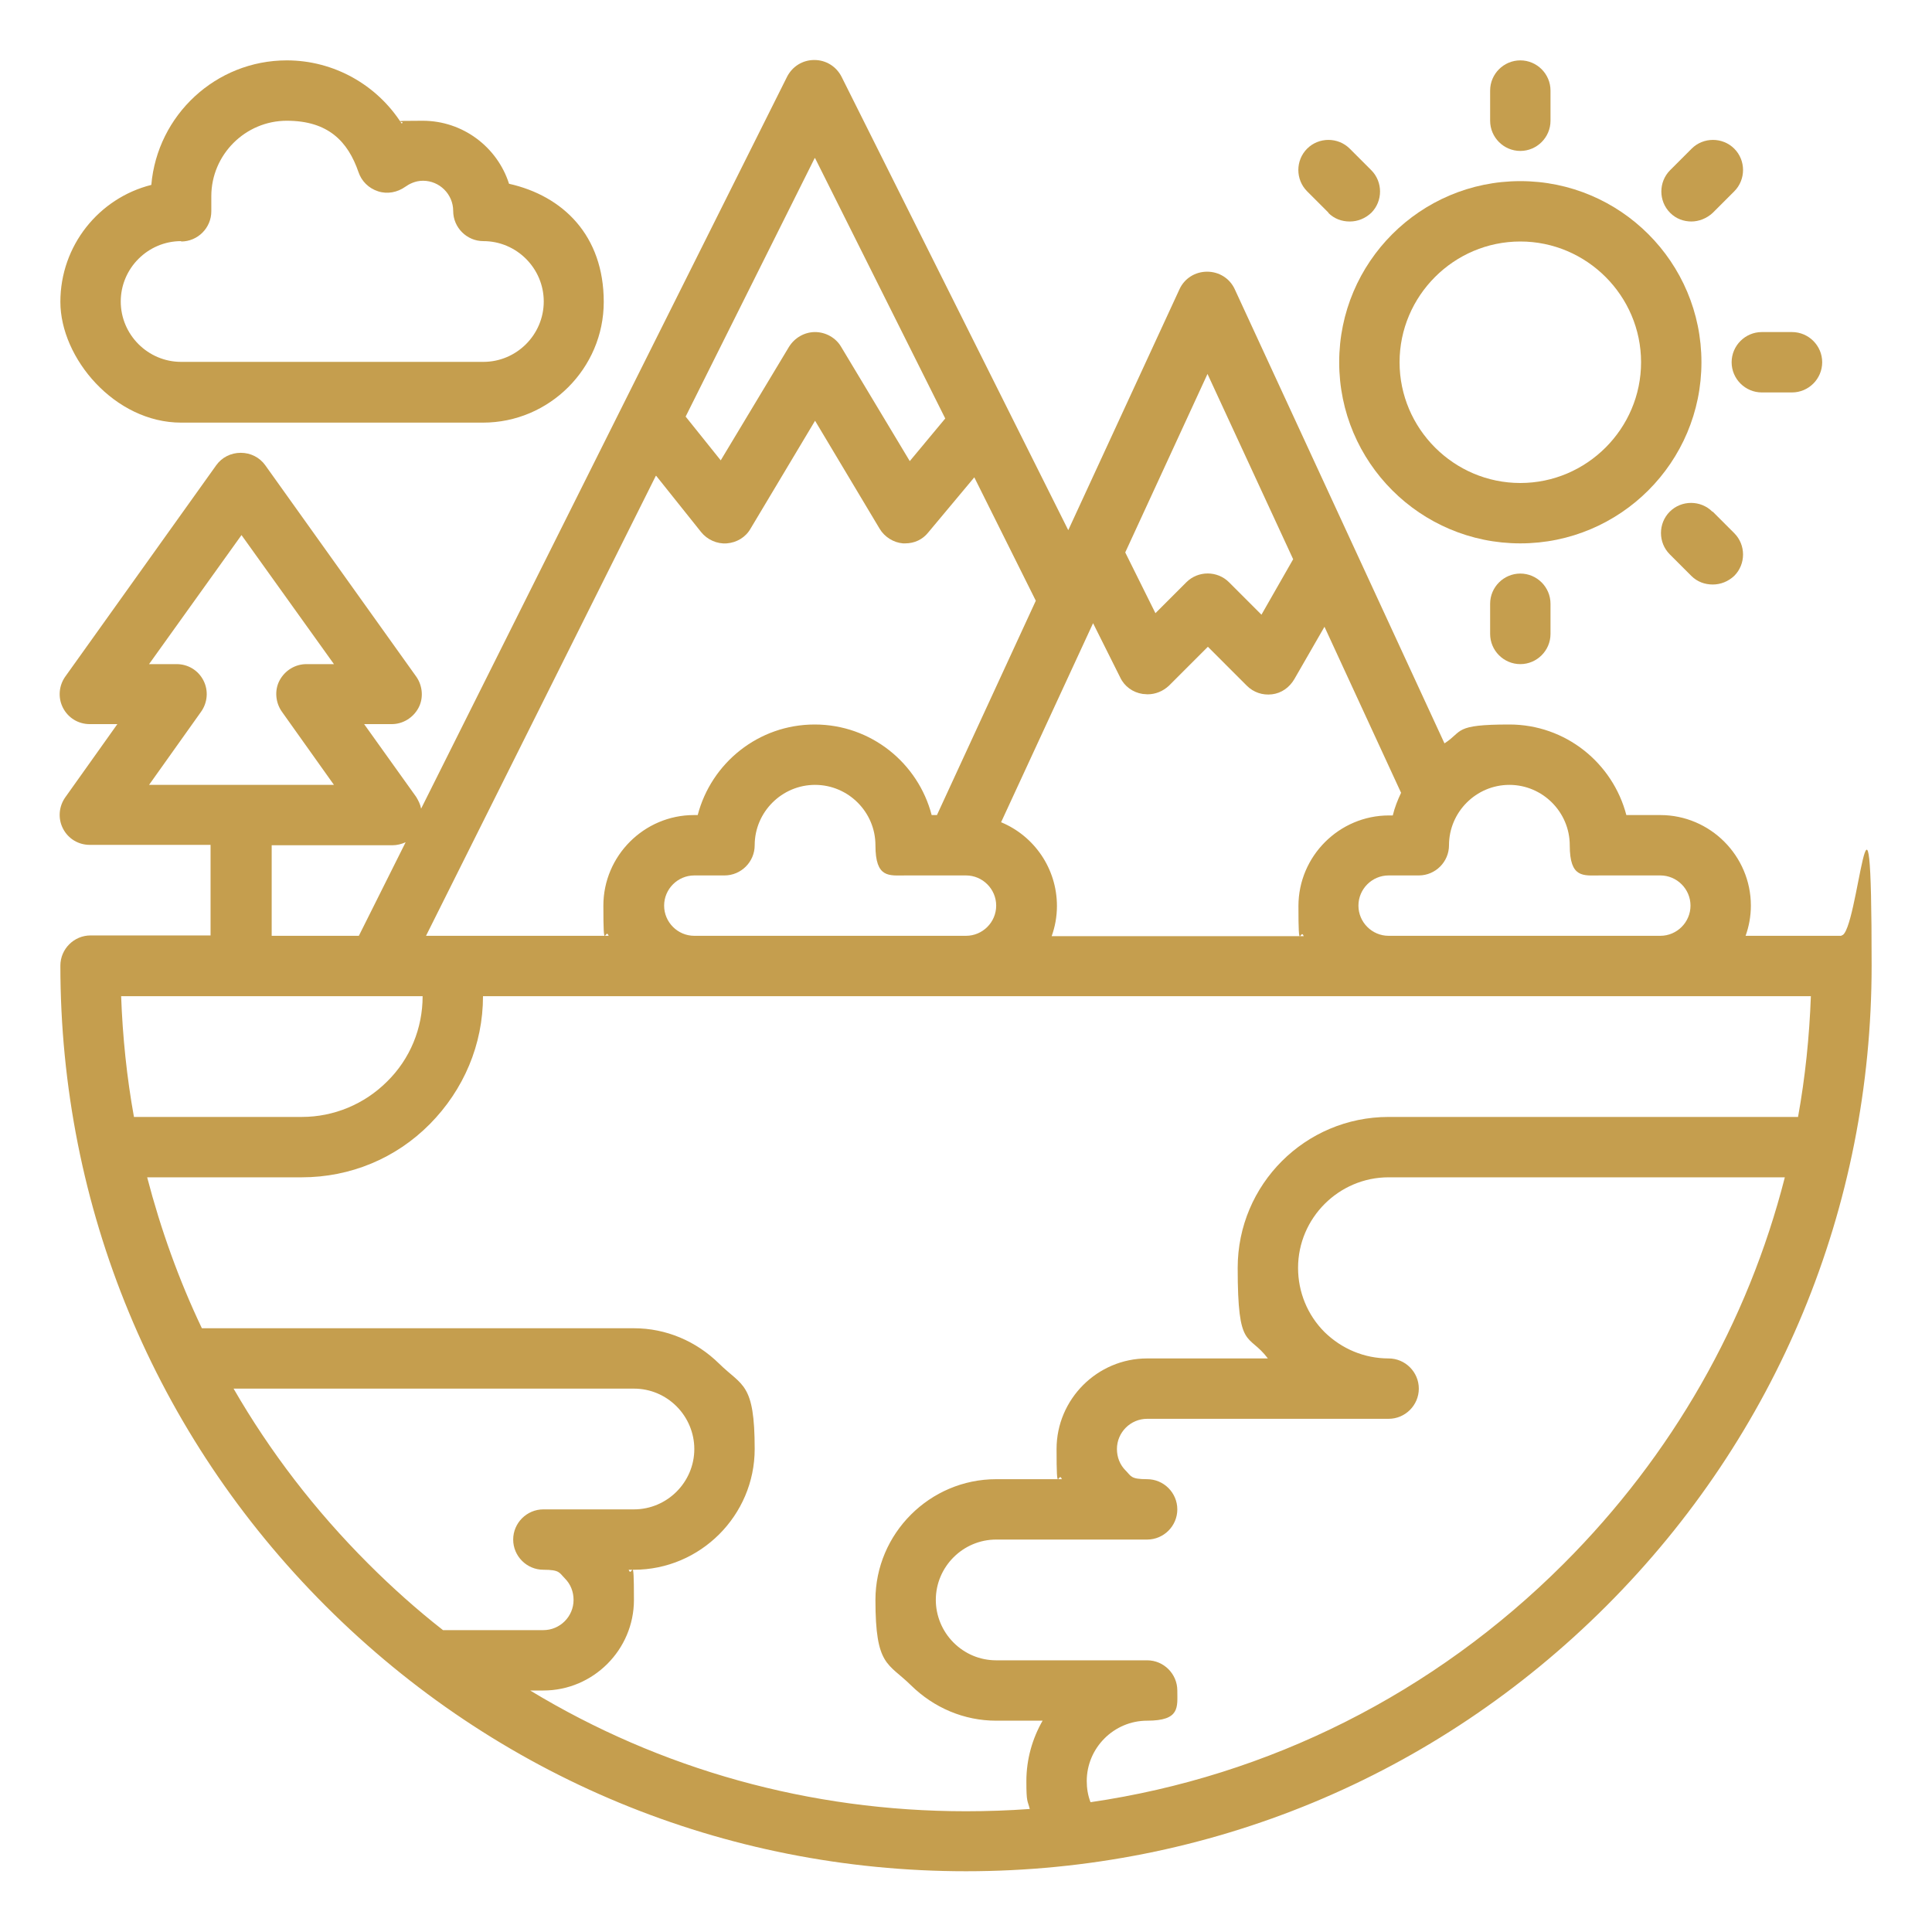 <?xml version="1.0" encoding="UTF-8"?>
<svg xmlns="http://www.w3.org/2000/svg" id="outline" version="1.1" viewBox="0 0 512 512">
  <defs>
    <style>
      .st0 {
        fill: #c59e4e;
      }
    </style>
  </defs>
  <path class="st0" d="M488,248h-25.4c.9-2.5,1.4-5.2,1.4-8,0-13.2-10.8-24-24-24h-9c-3.6-13.8-16.1-24-31-24s-12.2,1.8-17.2,5l-55.6-120.4c-1.3-2.8-4.1-4.6-7.3-4.6s-6,1.8-7.3,4.6l-29.5,63.9-60.1-120.2c-1.4-2.7-4.1-4.4-7.2-4.4s-5.8,1.7-7.2,4.4l-97,194c-.2-1.1-.7-2.1-1.3-3.1l-13.8-19.3h7.3c3,0,5.7-1.7,7.1-4.3s1.1-5.9-.6-8.3l-40-56c-1.5-2.1-3.9-3.3-6.5-3.3s-5,1.2-6.5,3.3l-40,56c-1.7,2.4-2,5.6-.6,8.3s4.1,4.3,7.1,4.3h7.3l-13.8,19.4c-1.7,2.4-2,5.6-.6,8.3s4.1,4.3,7.1,4.3h32v24H24c-4.4,0-8,3.6-8,8,0,64.1,25,124.4,70.3,169.7,45.3,45.3,105.6,70.3,169.7,70.3s124.4-25,169.7-70.3,70.3-105.6,70.3-169.7-3.6-8-8-8h0ZM384,224c0-8.8,7.2-16,16-16s16,7.2,16,16,3.6,8,8,8h16c4.4,0,8,3.6,8,8s-3.6,8-8,8h-72c-4.4,0-8-3.6-8-8s3.6-8,8-8h8c4.4,0,8-3.6,8-8ZM320,99.1l22.7,49.1-8.4,14.7-8.6-8.6c-3.1-3.1-8.2-3.1-11.3,0l-8.2,8.2-8-16.1,21.8-47.3ZM289.6,165l7.3,14.6c1.1,2.3,3.3,3.9,5.9,4.3.4,0,.9.1,1.3.1,2.1,0,4.1-.8,5.7-2.3l10.3-10.3,10.3,10.3c1.8,1.8,4.2,2.6,6.7,2.3,2.5-.3,4.6-1.8,5.9-4l8-13.9,20.3,44c-.9,1.9-1.7,3.9-2.2,6h-1c-13.2,0-24,10.8-24,24s.5,5.5,1.4,8h-66.8c.9-2.5,1.4-5.2,1.4-8,0-10-6.1-18.6-14.8-22.2l24.4-52.8ZM216,41.9l34.5,69-9.4,11.3-18.2-30.3c-1.4-2.4-4.1-3.9-6.9-3.9s-5.4,1.5-6.9,3.9l-18.1,30.1-9.3-11.6,34.2-68.5ZM173.9,126.1l11.9,14.9c1.6,2,4.2,3.2,6.8,3,2.6-.2,5-1.6,6.3-3.9l17.1-28.6,17.1,28.6c1.3,2.2,3.7,3.7,6.2,3.9.2,0,.4,0,.6,0,2.4,0,4.6-1,6.1-2.9l12.2-14.6,16.3,32.7-26.2,56.8h-1.4c-3.6-13.8-16.1-24-31-24s-27.4,10.2-31,24h-1c-13.2,0-24,10.8-24,24s.5,5.5,1.4,8h-48.4l60.9-121.9ZM264,240c0,4.4-3.6,8-8,8h-72c-4.4,0-8-3.6-8-8s3.6-8,8-8h8c4.4,0,8-3.6,8-8,0-8.8,7.2-16,16-16s16,7.2,16,16,3.6,8,8,8h16c4.4,0,8,3.6,8,8ZM104,224c1.2,0,2.4-.3,3.5-.8l-12.4,24.8h-23.1v-24h32ZM39.5,208l13.8-19.4c1.7-2.4,2-5.6.6-8.3s-4.1-4.3-7.1-4.3h-7.3l24.5-34.2,24.5,34.2h-7.3c-3,0-5.7,1.7-7.1,4.3s-1.1,5.9.6,8.3l13.8,19.4h-48.9ZM32.1,264h79.9c0,8.5-3.3,16.6-9.4,22.6-6,6-14.1,9.4-22.6,9.4h-44.5c-1.9-10.5-3-21.2-3.4-32ZM97.6,414.4c-14.1-14.1-26-29.6-35.7-46.4h106.1c4.3,0,8.3,1.7,11.3,4.7,3,3,4.7,7.1,4.7,11.3,0,8.8-7.2,16-16,16h-24c-4.4,0-8,3.6-8,8s3.6,8,8,8,4.2.8,5.7,2.3c1.5,1.5,2.3,3.5,2.3,5.7,0,4.4-3.6,8-8,8h-26.6c-6.9-5.4-13.5-11.3-19.8-17.6ZM414.4,414.4c-34.4,34.4-78.1,56.3-125.4,63.2-.7-1.8-1-3.7-1-5.6,0-8.8,7.2-16,16-16s8-3.6,8-8-3.6-8-8-8h-40c-4.3,0-8.3-1.7-11.3-4.7-3-3-4.7-7.1-4.7-11.3,0-8.8,7.2-16,16-16h40c4.4,0,8-3.6,8-8s-3.6-8-8-8-4.2-.8-5.7-2.3c-1.5-1.5-2.3-3.5-2.3-5.7,0-4.4,3.6-8,8-8h64c4.4,0,8-3.6,8-8s-3.6-8-8-8c-6.4,0-12.4-2.5-17-7-4.5-4.5-7-10.6-7-17,0-13.2,10.8-24,24-24h105c-9.8,38.4-29.8,73.6-58.6,102.4h0ZM476.5,296h-108.5c-22.1,0-40,17.9-40,40s2.8,17.1,8,24h-32c-13.2,0-24,10.8-24,24s.5,5.5,1.4,8h-17.4c-17.6,0-32,14.4-32,32s3.3,16.6,9.4,22.6c6.1,6,14.1,9.4,22.6,9.4h12.3c-2.7,4.7-4.3,10.2-4.3,16s.3,5,.9,7.4c-5.6.4-11.2.6-16.9.6-41.4,0-81-11.1-115.5-32h3.5c13.2,0,24-10.8,24-24s-.5-5.5-1.4-8h1.4c17.6,0,32-14.4,32-32s-3.3-16.6-9.4-22.6c-6.1-6-14.1-9.4-22.6-9.4H53.5c-6.1-12.8-10.9-26.2-14.5-40h41c12.8,0,24.9-5,33.9-14.1s14.1-21.1,14.1-33.9h351.9c-.4,10.8-1.5,21.5-3.4,32h0Z"></path>
  <path class="st0" d="M402.9,144c26.5,0,48-21.5,48-48s-21.5-48-48-48-48,21.5-48,48,21.5,48,48,48ZM402.9,64c17.6,0,32,14.4,32,32s-14.4,32-32,32-32-14.4-32-32,14.4-32,32-32Z"></path>
  <path class="st0" d="M402.9,40c4.4,0,8-3.6,8-8v-8c0-4.4-3.6-8-8-8s-8,3.6-8,8v8c0,4.4,3.6,8,8,8Z"></path>
  <path class="st0" d="M352,56.4c1.6,1.6,3.6,2.3,5.7,2.3s4.1-.8,5.7-2.3c3.1-3.1,3.1-8.2,0-11.3l-5.7-5.7c-3.1-3.1-8.2-3.1-11.3,0-3.1,3.1-3.1,8.2,0,11.3l5.7,5.7Z"></path>
  <path class="st0" d="M394.9,160v8c0,4.4,3.6,8,8,8s8-3.6,8-8v-8c0-4.4-3.6-8-8-8s-8,3.6-8,8Z"></path>
  <path class="st0" d="M453.8,135.6c-3.1-3.1-8.2-3.1-11.3,0-3.1,3.1-3.1,8.2,0,11.3l5.7,5.7c1.6,1.6,3.6,2.3,5.7,2.3s4.1-.8,5.7-2.3c3.1-3.1,3.1-8.2,0-11.3l-5.7-5.7Z"></path>
  <path class="st0" d="M458.9,96c0,4.4,3.6,8,8,8h8c4.4,0,8-3.6,8-8s-3.6-8-8-8h-8c-4.4,0-8,3.6-8,8Z"></path>
  <path class="st0" d="M448.2,58.7c2,0,4.1-.8,5.7-2.3l5.7-5.7c3.1-3.1,3.1-8.2,0-11.3-3.1-3.1-8.2-3.1-11.3,0l-5.7,5.7c-3.1,3.1-3.1,8.2,0,11.3,1.6,1.6,3.6,2.3,5.7,2.3h0Z"></path>
  <path class="st0" d="M48,112h80c17.6,0,32-14.4,32-32s-10.8-28.1-25.1-31.3c-3.1-9.7-12.2-16.7-22.9-16.7s-3.8.2-5.6.7c-6.5-10.2-17.9-16.7-30.4-16.7-18.8,0-34.3,14.5-35.9,33-13.9,3.5-24.1,16.1-24.1,31s14.4,32,32,32ZM48,64c4.4,0,8-3.6,8-8v-4c0-11,9-20,20-20s16.2,5.5,19,13.6c.8,2.4,2.7,4.3,5.2,5.1,2.4.8,5.1.3,7.2-1.2,1-.7,2.6-1.6,4.7-1.6,4.4,0,8,3.6,8,8s3.6,8,8,8c8.8,0,16,7.2,16,16s-7.2,16-16,16H48c-8.8,0-16-7.2-16-16s7.2-16,16-16Z"></path>
</svg>
